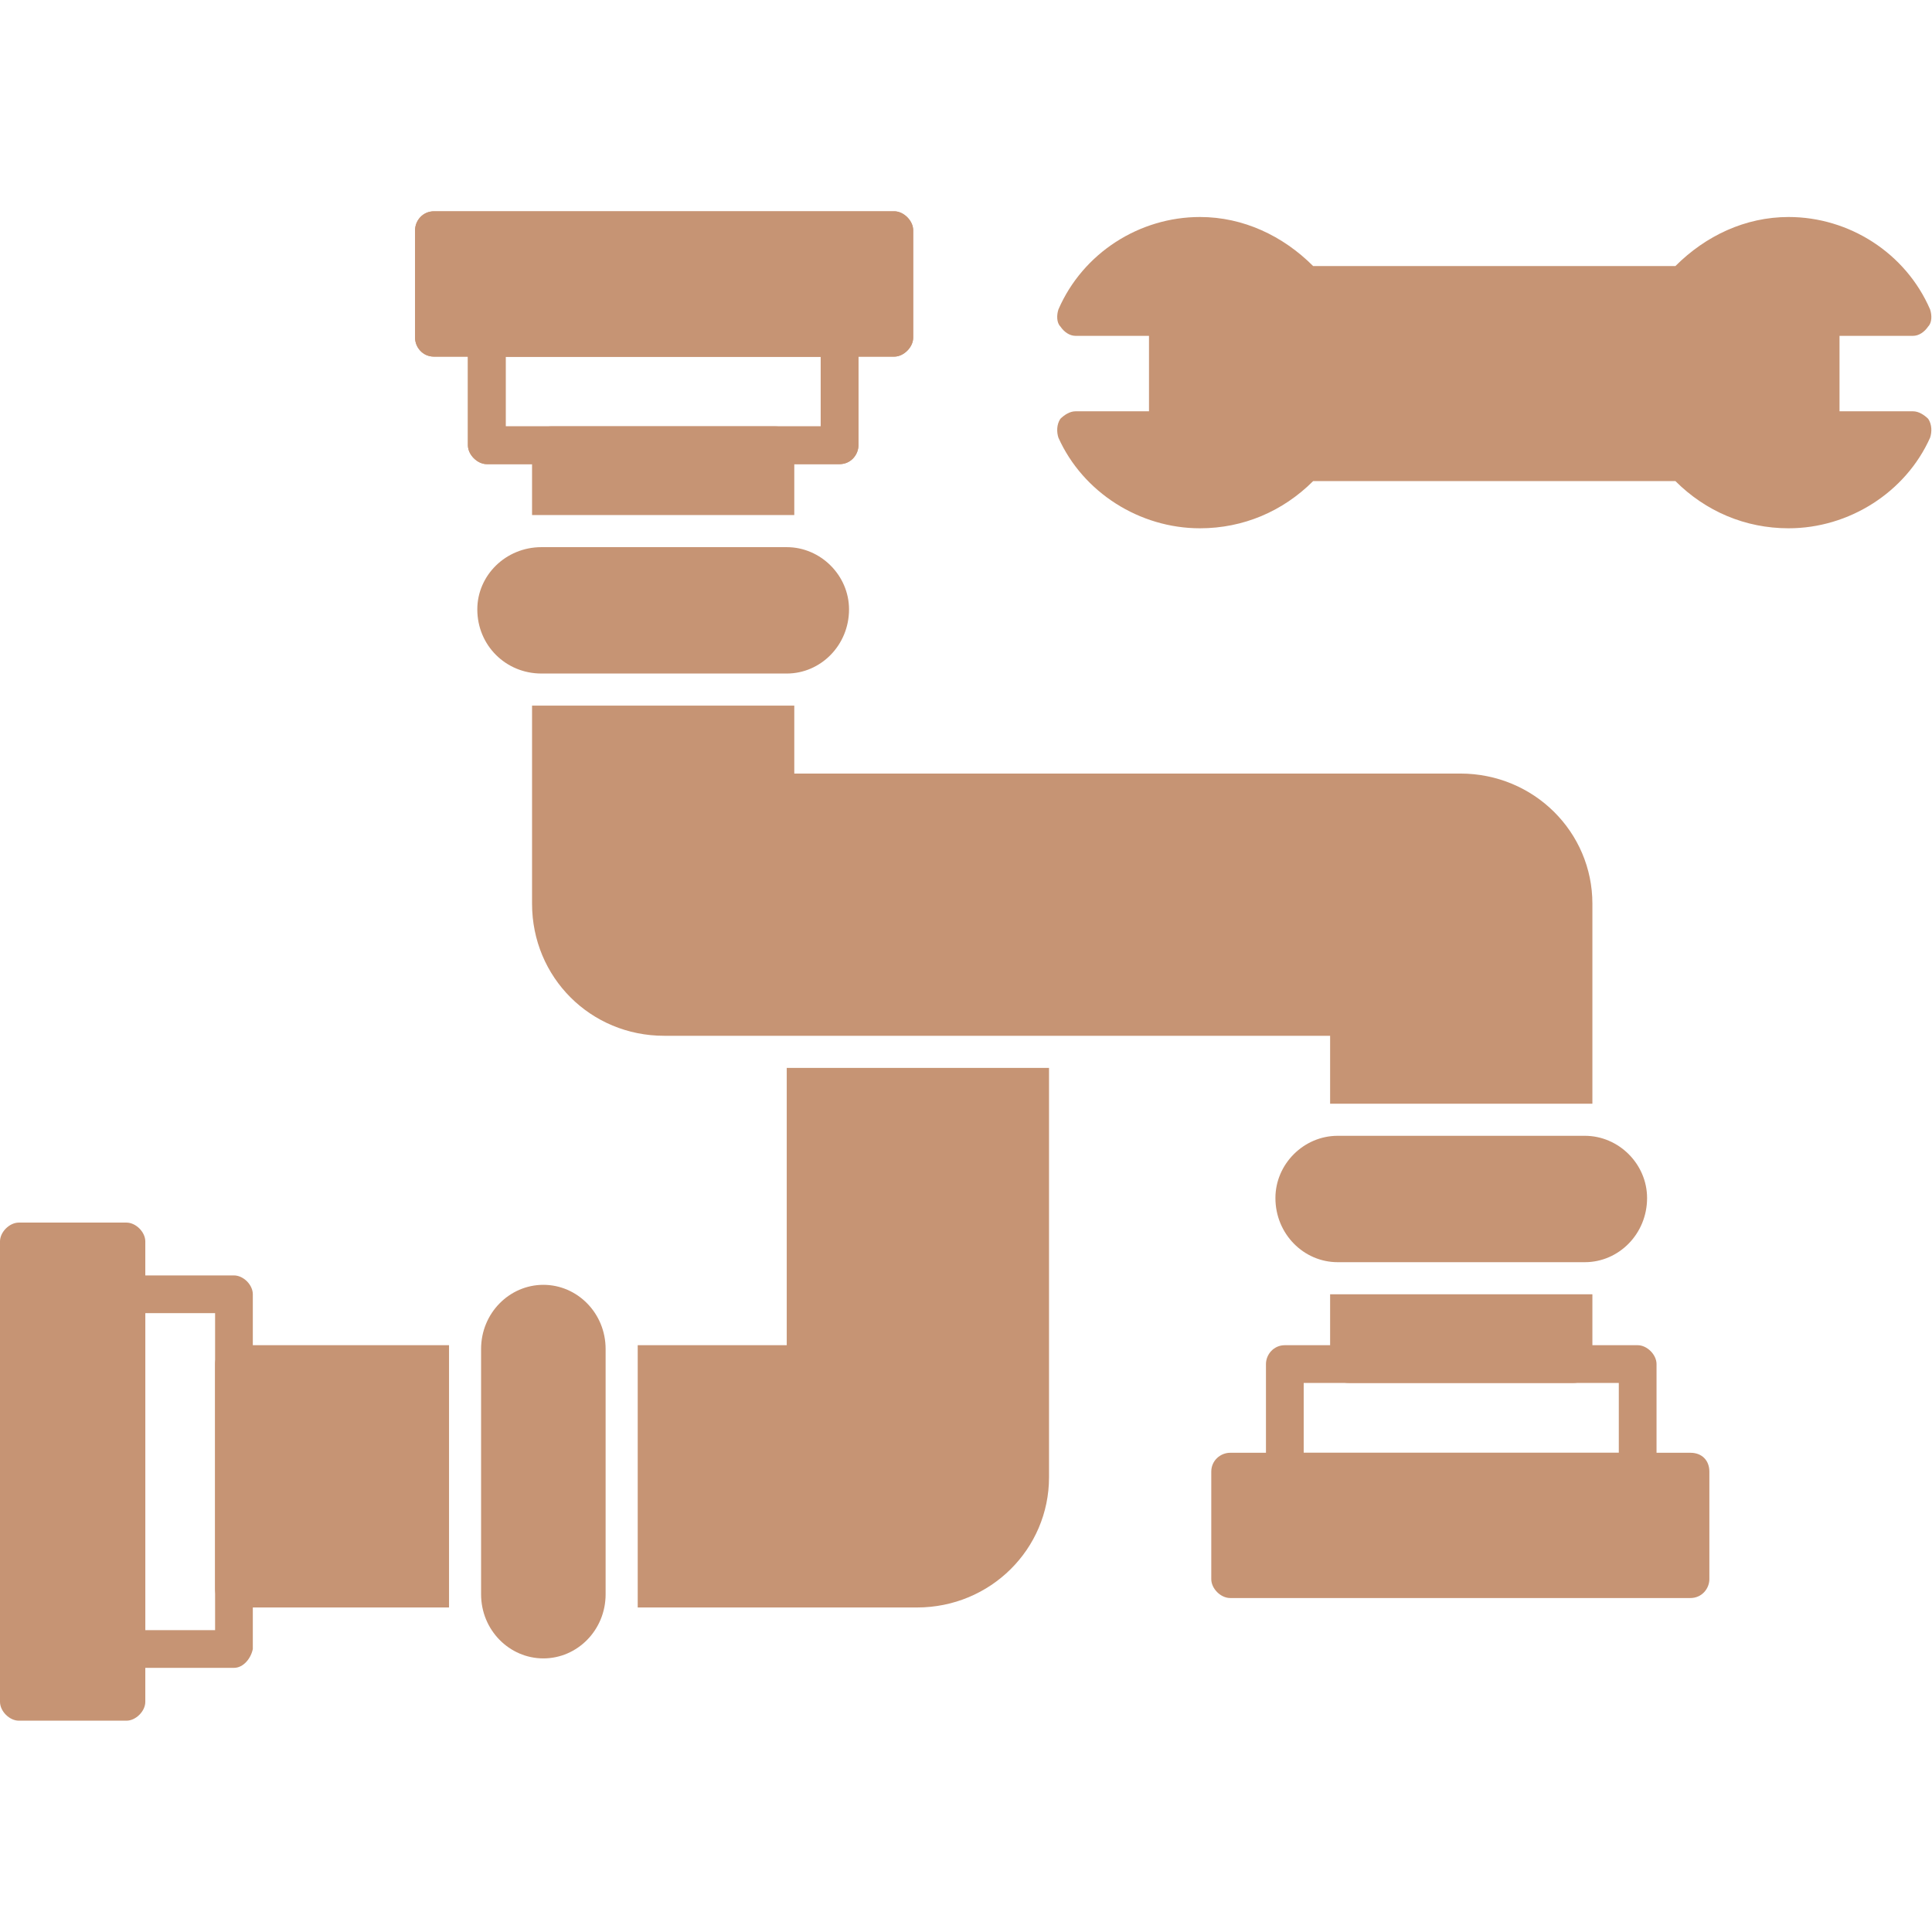 <?xml version="1.0" encoding="UTF-8"?> <svg xmlns="http://www.w3.org/2000/svg" width="200" height="200" viewBox="0 0 200 200" fill="none"><g clip-path="url(#clip0_2_67)"><path fill-rule="evenodd" clip-rule="evenodd" d="M162.891 143.161H139.646C138.474 143.161 137.693 142.38 137.693 141.208V133.984C137.891 133.984 138.281 133.984 138.474 133.984H164.063C164.255 133.984 164.453 133.984 164.844 133.984V141.208C164.844 142.38 163.865 143.161 162.891 143.161ZM55.078 53.318V46.094C55.078 44.922 56.052 44.141 57.031 44.141H80.271C81.443 44.141 82.224 44.922 82.224 46.094V53.318C82.031 53.318 81.641 53.318 81.443 53.318H56.052C55.661 53.318 55.469 53.318 55.078 53.318ZM137.693 114.255V107.224H68.75C61.13 107.224 55.078 101.172 55.078 93.552V73.047C55.469 73.047 55.661 73.047 56.052 73.047H81.443C81.641 73.047 82.031 73.047 82.224 73.047V80.078H151.172C158.786 80.078 164.844 86.13 164.844 93.552V114.255C164.453 114.255 164.255 114.255 164.063 114.255H138.474C138.281 114.255 137.891 114.255 137.693 114.255Z" fill="#C69474"></path><path fill-rule="evenodd" clip-rule="evenodd" d="M94.922 166.406H66.016C66.016 166.016 66.016 165.625 66.016 165.036V139.646C66.016 139.453 66.016 139.453 66.016 139.255H81.443V110.547H108.594V152.927C108.594 160.349 102.536 166.406 94.922 166.406ZM46.484 166.406H24.026C23.047 166.406 22.266 165.625 22.266 164.453V141.208C22.266 140.234 23.047 139.255 24.026 139.255H46.484C46.484 139.453 46.484 139.453 46.484 139.646V165.036C46.484 165.625 46.484 166.016 46.484 166.406Z" fill="#C69474"></path><path fill-rule="evenodd" clip-rule="evenodd" d="M86.912 48.047H50.391C49.411 48.047 48.438 47.068 48.438 46.094V34.964C48.438 33.792 49.411 33.011 50.391 33.011H86.912C88.083 33.011 88.865 33.792 88.865 34.964V46.094C88.865 47.068 88.083 48.047 86.912 48.047ZM52.344 44.141H84.958V36.917H52.344V44.141Z" fill="#C69474"></path><path fill-rule="evenodd" clip-rule="evenodd" d="M92.578 36.917H44.922C43.75 36.917 42.969 35.938 42.969 34.964V23.828C42.969 22.854 43.75 21.875 44.922 21.875H92.578C93.552 21.875 94.531 22.854 94.531 23.828V34.964C94.531 35.938 93.552 36.917 92.578 36.917ZM46.875 33.01H90.625V25.781H46.875V33.01Z" fill="#C69474"></path><path fill-rule="evenodd" clip-rule="evenodd" d="M86.912 48.047H50.391C49.411 48.047 48.438 47.068 48.438 46.094V34.964C48.438 33.792 49.411 33.011 50.391 33.011H86.912C88.083 33.011 88.865 33.792 88.865 34.964V46.094C88.865 47.068 88.083 48.047 86.912 48.047ZM52.344 44.141H84.958V36.917H52.344V44.141Z" fill="#C69474"></path><path fill-rule="evenodd" clip-rule="evenodd" d="M92.578 36.917H44.922C43.75 36.917 42.969 35.938 42.969 34.964V23.828C42.969 22.854 43.75 21.875 44.922 21.875H92.578C93.552 21.875 94.531 22.854 94.531 23.828V34.964C94.531 35.938 93.552 36.917 92.578 36.917Z" fill="#C69474"></path><path fill-rule="evenodd" clip-rule="evenodd" d="M169.531 154.297H133.005C131.833 154.297 131.052 153.318 131.052 152.344V141.208C131.052 140.234 131.833 139.255 133.005 139.255H169.531C170.505 139.255 171.484 140.234 171.484 141.208V152.344C171.484 153.318 170.505 154.297 169.531 154.297ZM134.958 150.391H167.578V143.161H134.958V150.391Z" fill="#C69474"></path><path fill-rule="evenodd" clip-rule="evenodd" d="M175 165.427H127.344C126.365 165.427 125.391 164.453 125.391 163.474V152.344C125.391 151.172 126.365 150.391 127.344 150.391H175C176.172 150.391 176.953 151.172 176.953 152.344V163.474C176.953 164.453 176.172 165.427 175 165.427Z" fill="#C69474"></path><path fill-rule="evenodd" clip-rule="evenodd" d="M24.219 172.656H13.089C11.917 172.656 11.136 171.677 11.136 170.703V133.984C11.136 133.005 11.917 132.031 13.089 132.031H24.219C25.198 132.031 26.172 133.005 26.172 133.984V170.703C25.979 171.677 25.198 172.656 24.219 172.656ZM15.042 168.75H22.266V135.938H15.042V168.75Z" fill="#C69474"></path><path fill-rule="evenodd" clip-rule="evenodd" d="M13.088 178.125H1.953C0.979 178.125 0 177.146 0 176.172V128.516C0 127.536 0.979 126.562 1.953 126.562H13.088C14.062 126.562 15.042 127.536 15.042 128.516V176.172C15.042 177.146 14.062 178.125 13.088 178.125Z" fill="#C69474"></path><path fill-rule="evenodd" clip-rule="evenodd" d="M81.443 69.724H56.052C52.344 69.724 49.411 66.797 49.411 63.083C49.411 59.568 52.344 56.641 56.052 56.641H81.443C84.958 56.641 87.891 59.568 87.891 63.083C87.891 66.797 84.958 69.724 81.443 69.724Z" fill="#C69474"></path><path fill-rule="evenodd" clip-rule="evenodd" d="M164.063 130.661H138.474C134.958 130.661 132.031 127.734 132.031 124.021C132.031 120.505 134.958 117.578 138.474 117.578H164.063C167.578 117.578 170.505 120.505 170.505 124.021C170.505 127.734 167.578 130.661 164.063 130.661Z" fill="#C69474"></path><path fill-rule="evenodd" clip-rule="evenodd" d="M56.25 171.677C52.734 171.677 49.802 168.75 49.802 165.036V139.646C49.802 135.937 52.734 133.005 56.25 133.005C59.766 133.005 62.693 135.937 62.693 139.646V165.036C62.693 168.75 59.766 171.677 56.25 171.677Z" fill="#C69474"></path><path fill-rule="evenodd" clip-rule="evenodd" d="M185.156 54.688C180.661 54.688 176.562 52.927 173.437 49.802H135.937C132.812 52.927 128.708 54.688 124.219 54.688C117.969 54.688 112.109 50.974 109.568 45.313C109.375 44.724 109.375 43.943 109.766 43.359C110.156 42.969 110.739 42.578 111.328 42.578H118.943V34.766H111.328C110.739 34.766 110.156 34.375 109.766 33.792C109.375 33.401 109.375 32.62 109.568 32.031C112.109 26.172 117.969 22.464 124.219 22.464C128.708 22.464 132.812 24.417 135.937 27.542H173.437C176.562 24.417 180.661 22.464 185.156 22.464C191.406 22.464 197.266 26.172 199.802 32.031C200 32.62 200 33.401 199.609 33.792C199.219 34.375 198.63 34.766 198.047 34.766H190.427V42.578H198.047C198.63 42.578 199.219 42.969 199.609 43.359C200 43.943 200 44.724 199.802 45.313C197.266 50.974 191.406 54.688 185.156 54.688Z" fill="#C69474"></path></g><defs><clipPath id="clip0_2_67"><rect width="200" height="200" fill="white"></rect></clipPath></defs></svg> 